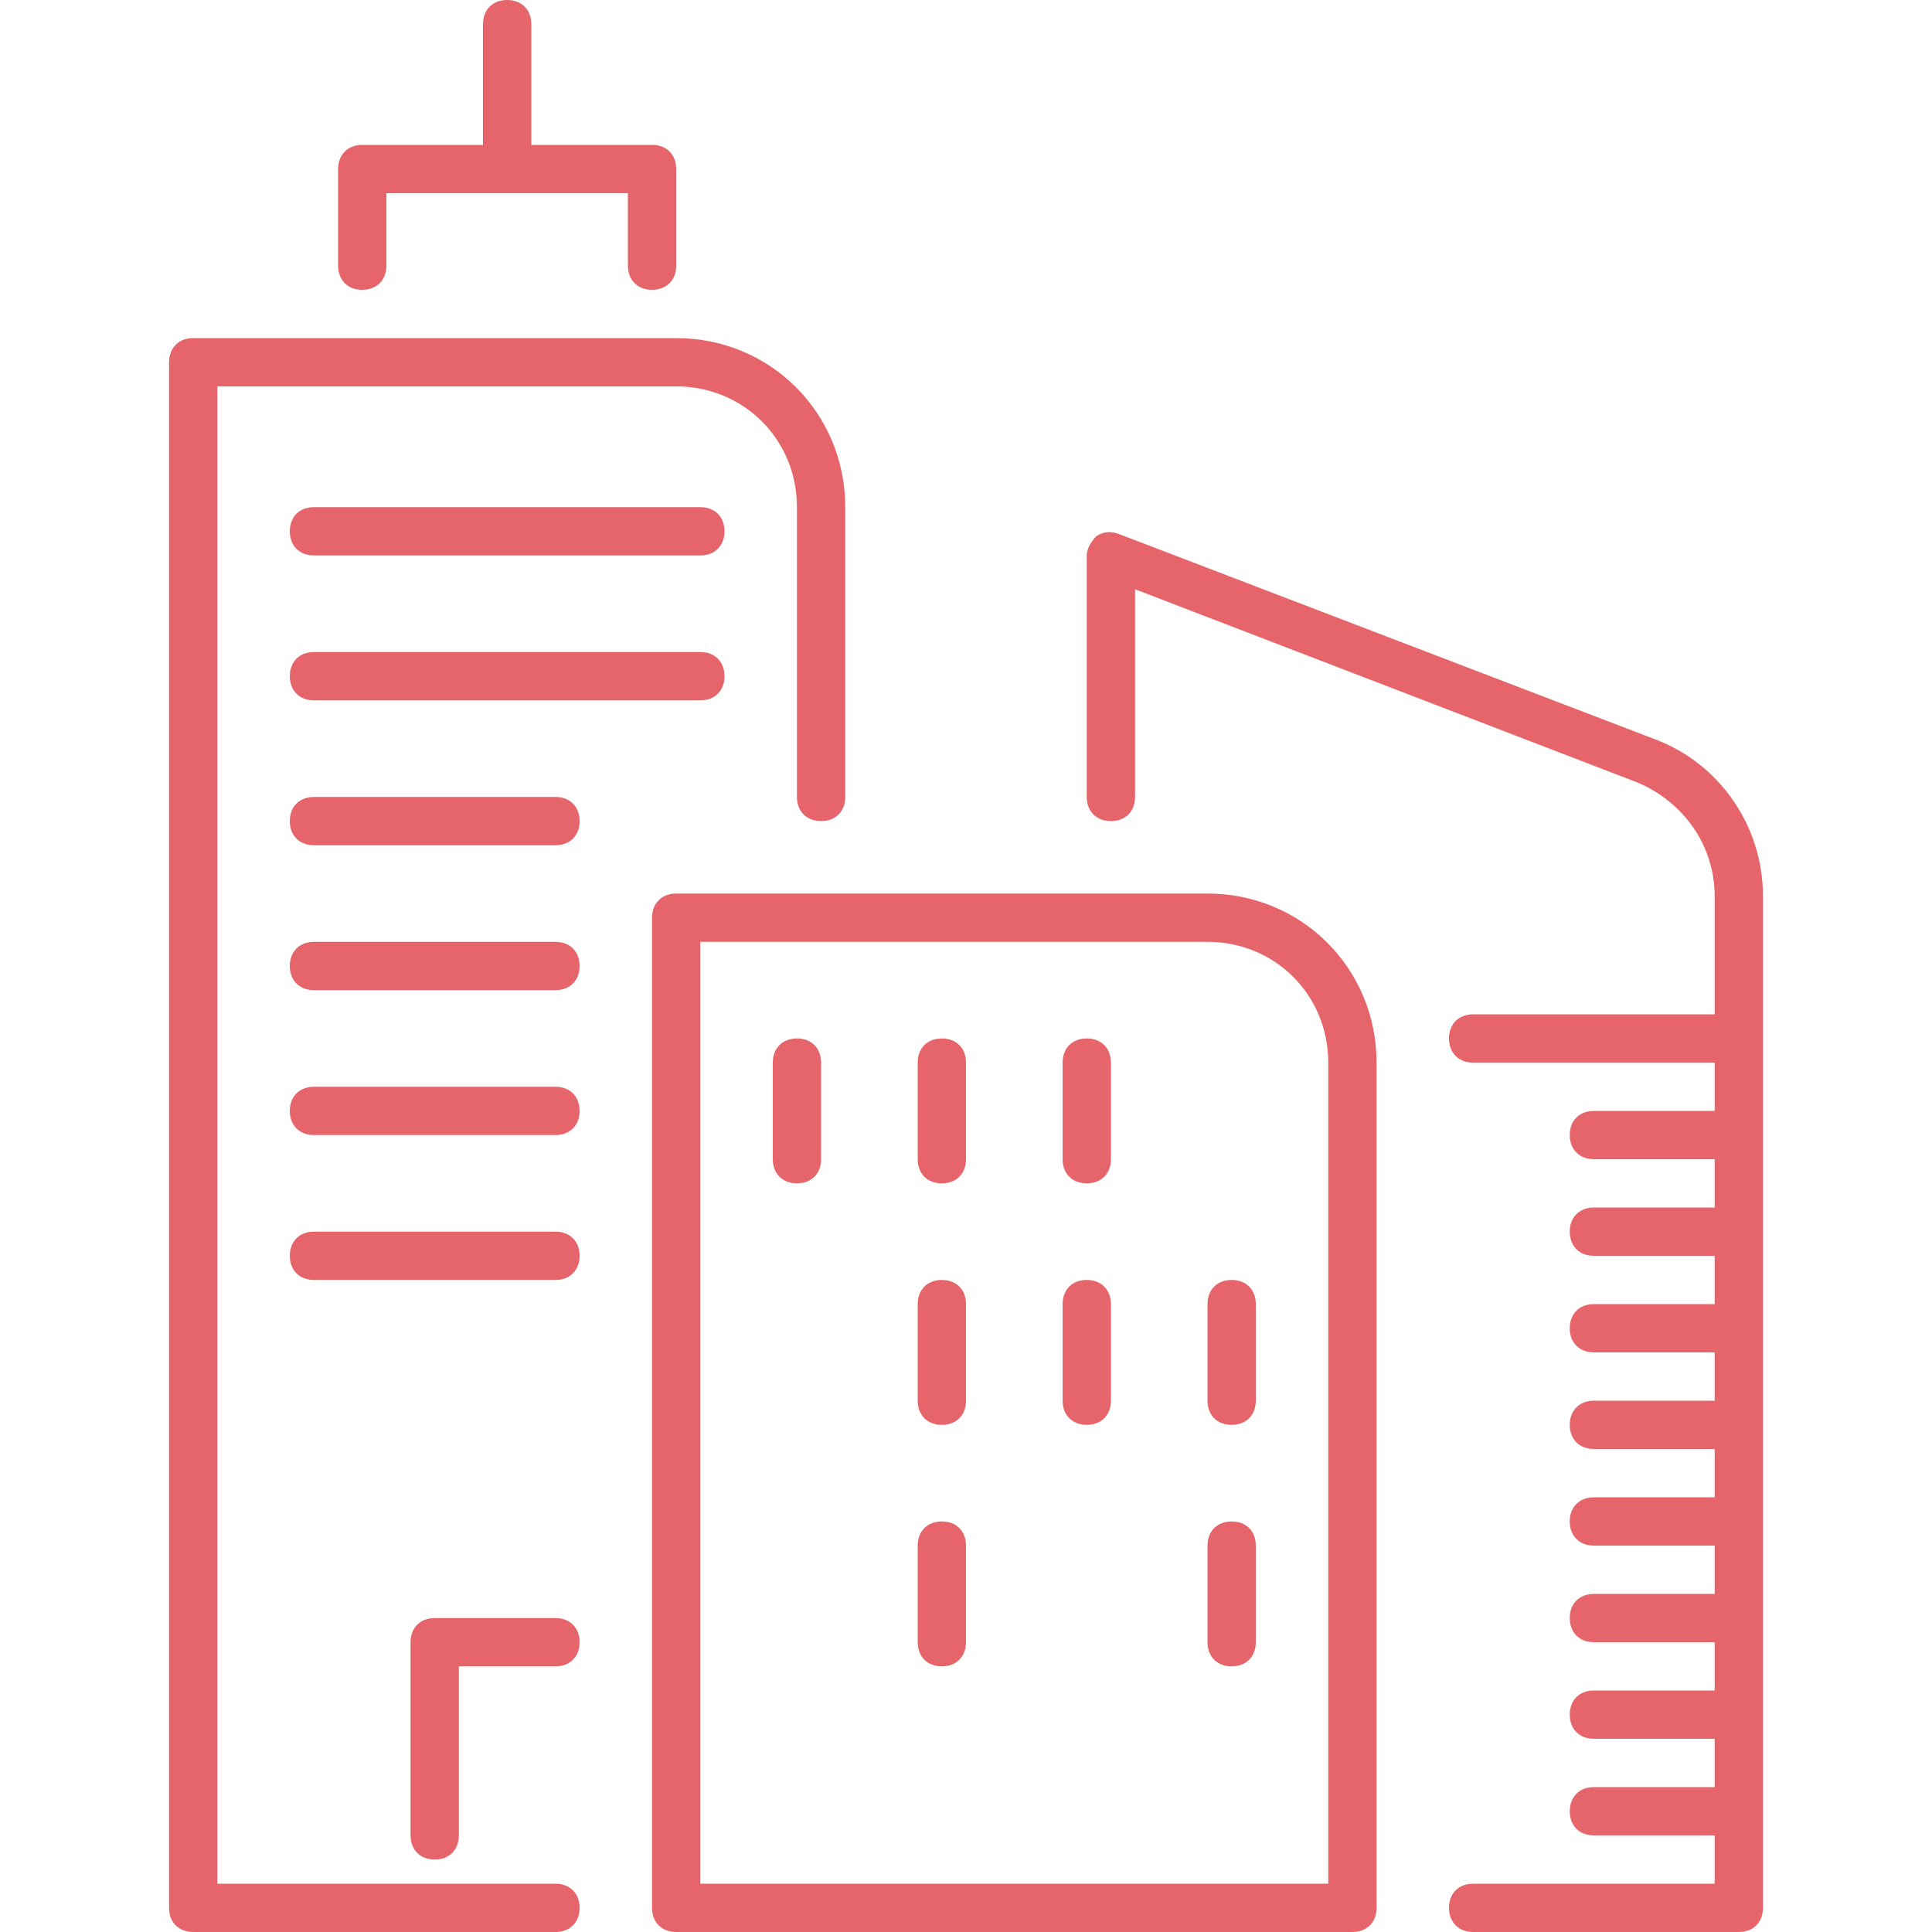 <?xml version="1.0" encoding="UTF-8"?>
<svg id="Layer_1" xmlns="http://www.w3.org/2000/svg" version="1.1" xmlns:xlink="http://www.w3.org/1999/xlink" viewBox="0 0 80 80">
  <!-- Generator: Adobe Illustrator 29.2.1, SVG Export Plug-In . SVG Version: 2.1.0 Build 116)  -->
  <defs>
    <style>
      .st0 {
        fill: #e6656a;
        fill-rule: evenodd;
      }
    </style>
  </defs>
  <path class="st0" d="M22,1c0-.6-.4-1-1-1s-1,.4-1,1v5h-5c-.6,0-1,.4-1,1v4c0,.6.4,1,1,1s1-.4,1-1v-3h10v3c0,.6.4,1,1,1s1-.4,1-1v-4c0-.6-.4-1-1-1h-5V1ZM8,14c-.6,0-1,.4-1,1v64c0,.6.4,1,1,1h15c.6,0,1-.4,1-1s-.4-1-1-1h-14V16h19c2.8,0,5,2.2,5,5v12c0,.6.4,1,1,1s1-.4,1-1v-12c0-3.9-3.1-7-7-7H8ZM45,23c0-.3.2-.6.4-.8.3-.2.6-.2.9-.1l22.2,8.5c2.7,1,4.5,3.6,4.5,6.5v41.9c0,.6-.4,1-1,1h-11c-.6,0-1-.4-1-1s.4-1,1-1h10v-2h-5c-.6,0-1-.4-1-1s.4-1,1-1h5v-2h-5c-.6,0-1-.4-1-1s.4-1,1-1h5v-2h-5c-.6,0-1-.4-1-1s.4-1,1-1h5v-2h-5c-.6,0-1-.4-1-1s.4-1,1-1h5v-2h-5c-.6,0-1-.4-1-1s.4-1,1-1h5v-2h-5c-.6,0-1-.4-1-1s.4-1,1-1h5v-2h-5c-.6,0-1-.4-1-1s.4-1,1-1h5v-2h-5c-.6,0-1-.4-1-1s.4-1,1-1h5v-2h-10c-.6,0-1-.4-1-1s.4-1,1-1h10v-4.9c0-2.1-1.3-3.9-3.2-4.7l-20.8-8v8.6c0,.6-.4,1-1,1s-1-.4-1-1c0,0,0-10,0-10ZM12,22c0-.6.4-1,1-1h16c.6,0,1,.4,1,1s-.4,1-1,1H13c-.6,0-1-.4-1-1ZM13,27c-.6,0-1,.4-1,1s.4,1,1,1h16c.6,0,1-.4,1-1s-.4-1-1-1H13ZM12,34c0-.6.4-1,1-1h10c.6,0,1,.4,1,1s-.4,1-1,1h-10c-.6,0-1-.4-1-1ZM13,39c-.6,0-1,.4-1,1s.4,1,1,1h10c.6,0,1-.4,1-1s-.4-1-1-1h-10ZM12,46c0-.6.4-1,1-1h10c.6,0,1,.4,1,1s-.4,1-1,1h-10c-.6,0-1-.4-1-1ZM13,51c-.6,0-1,.4-1,1s.4,1,1,1h10c.6,0,1-.4,1-1s-.4-1-1-1h-10ZM17,68c0-.6.4-1,1-1h5c.6,0,1,.4,1,1s-.4,1-1,1h-4v7c0,.6-.4,1-1,1s-1-.4-1-1v-8ZM28,37c-.6,0-1,.4-1,1v41c0,.6.4,1,1,1h28c.6,0,1-.4,1-1v-35c0-3.9-3.1-7-7-7h-22ZM29,78v-39h21c2.8,0,5,2.2,5,5v34h-26ZM33,43c.6,0,1,.4,1,1v4c0,.6-.4,1-1,1s-1-.4-1-1v-4c0-.6.4-1,1-1ZM40,44c0-.6-.4-1-1-1s-1,.4-1,1v4c0,.6.4,1,1,1s1-.4,1-1v-4ZM39,53c.6,0,1,.4,1,1v4c0,.6-.4,1-1,1s-1-.4-1-1v-4c0-.6.4-1,1-1ZM40,64c0-.6-.4-1-1-1s-1,.4-1,1v4c0,.6.4,1,1,1s1-.4,1-1v-4ZM45,43c.6,0,1,.4,1,1v4c0,.6-.4,1-1,1s-1-.4-1-1v-4c0-.6.4-1,1-1ZM46,54c0-.6-.4-1-1-1s-1,.4-1,1v4c0,.6.4,1,1,1s1-.4,1-1v-4ZM51,53c.6,0,1,.4,1,1v4c0,.6-.4,1-1,1s-1-.4-1-1v-4c0-.6.4-1,1-1ZM52,64c0-.6-.4-1-1-1s-1,.4-1,1v4c0,.6.4,1,1,1s1-.4,1-1v-4Z"/>
</svg>